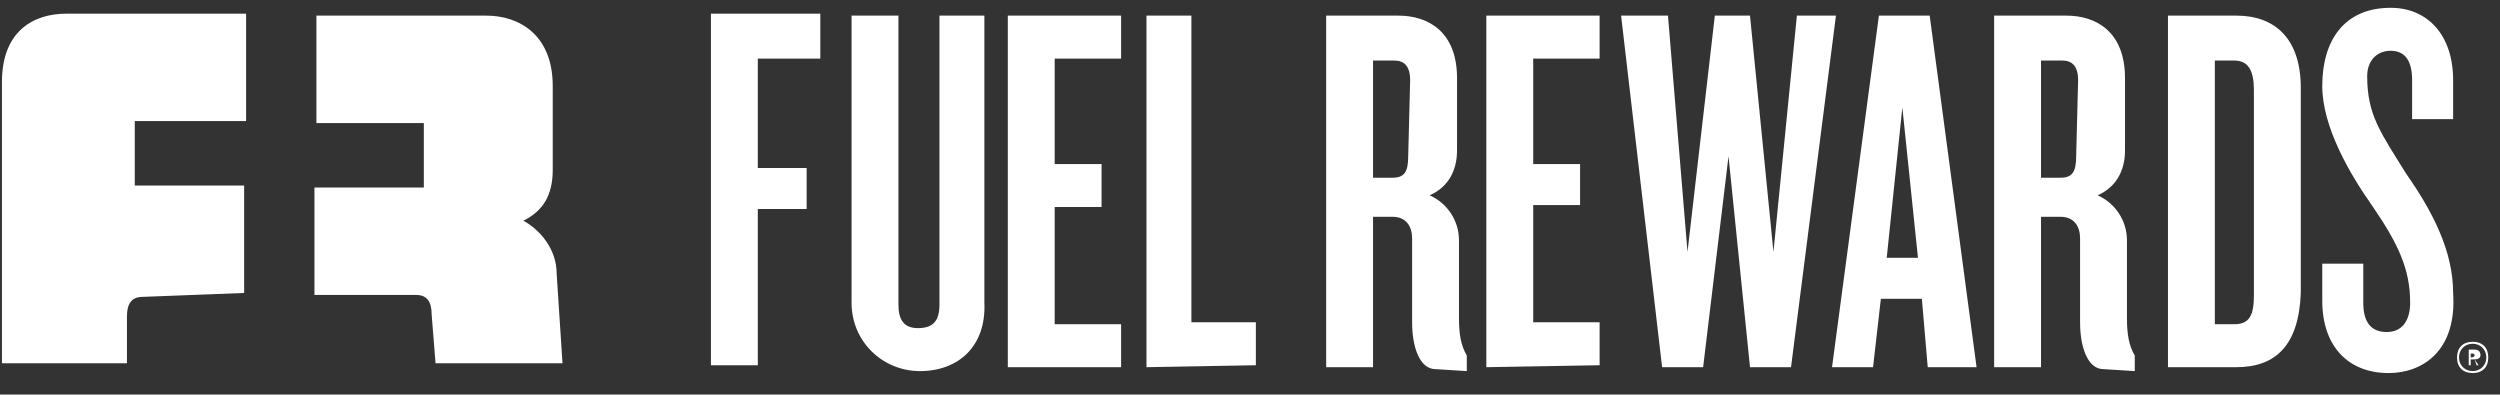 <?xml version="1.0" encoding="utf-8"?>
<!-- Generator: Adobe Illustrator 27.2.0, SVG Export Plug-In . SVG Version: 6.00 Build 0)  -->
<svg version="1.1" id="Layer_1" xmlns="http://www.w3.org/2000/svg" xmlns:xlink="http://www.w3.org/1999/xlink" x="0px" y="0px"
	 viewBox="0 0 128 20.2" style="enable-background:new 0 0 128 20.2;" xml:space="preserve">
<rect x="0" y="0" width="128" height="20.2" fill="#333333" stroke="none"/>
<style type="text/css">
	.st0{fill:#FFFFFF;}
</style>
<path class="st0" d="M38.8,3v5.6h2.5v2.1h-2.5v8h-2.4v-18H42V3L38.8,3z M47.1,19c-1.9,0-3.5-1.5-3.5-3.5V0.8H46v14.8
	c0,0.8,0.3,1.2,1,1.2c0.8,0,1.1-0.4,1.1-1.2V0.8h2.3v14.7C50.5,17.7,49.1,19,47.1,19z M51.6,18.8v-18h5.8V3H54v5.4h2.4v2.2H54v6h3.4
	v2.2H51.6z M58.7,18.8v-18H61v15.7h3.3v2.2L58.7,18.8z M73.5,18.9c-0.8,0-1.2-1.1-1.2-2.4v-4.3c0-0.6-0.3-1.1-1-1.1h-1v7.7h-2.4v-18
	h3.7c1.5,0,3,0.8,3,3.2v3.7c0,1.1-0.5,1.9-1.4,2.3c0.9,0.4,1.5,1.3,1.5,2.3v4c0,0.8,0.1,1.4,0.4,1.9V19L73.5,18.9z M72.2,4.1
	c0-0.7-0.3-1-0.8-1h-1.1v6h1c0.6,0,0.8-0.3,0.8-1.1L72.2,4.1L72.2,4.1z M76.1,18.8v-18h5.8V3h-3.4v5.4h2.4v2.1h-2.4v6h3.4v2.2
	L76.1,18.8L76.1,18.8z M91.7,18.8h-2.1L88.5,8l-1.3,10.8h-2.1L83,0.8h2.4l1,12.1l1.4-12.1h1.8l1.2,12.1L92,0.8h2L91.7,18.8z
	 M98.7,18.8l-0.3-3.5h-2.1l-0.4,3.5h-2.1l2.4-18h2.6l2.4,18H98.7z M97.4,5.5l-0.8,7.7h1.6L97.4,5.5z M107.7,18.9
	c-0.8,0-1.2-1.1-1.2-2.4v-4.3c0-0.6-0.3-1.1-1-1.1h-1v7.7h-2.4v-18h3.7c1.5,0,3,0.8,3,3.2v3.7c0,1.1-0.5,1.9-1.4,2.3
	c0.9,0.4,1.5,1.3,1.5,2.3v4c0,0.8,0.1,1.4,0.4,1.9V19L107.7,18.9z M106.4,4.1c0-0.7-0.3-1-0.8-1h-1.1v6h1c0.6,0,0.8-0.3,0.8-1.1
	L106.4,4.1z M114.5,18.8H111v-18h3.5c2,0,3.3,1.2,3.3,3.7V15C117.7,17.7,116.5,18.8,114.5,18.8z M115.4,4.6c0-1-0.3-1.5-1-1.5h-1
	v13.5h1c0.8,0,1-0.5,1-1.5V4.6z M122.3,19.1c-2.1,0-3.4-1.4-3.4-3.7v-1.9h2.1v2c0,1,0.4,1.5,1.2,1.5s1.2-0.6,1.2-1.5
	c0-1.7-0.6-3-1.9-4.9c-1.2-1.7-2.6-4.1-2.6-6.2c0-2.3,1.1-4,3.5-4c1.9,0,3.2,1.4,3.2,3.7v2h-2.1v-2c0-0.9-0.3-1.5-1.1-1.5
	c-0.7,0-1.2,0.5-1.2,1.3c0,2,0.7,2.9,2,5c1.4,2,2.4,4,2.4,6.1C125.8,18,124,19.1,122.3,19.1z M7.3,15.2c-0.6,0-0.8,0.4-0.8,1v2.4
	H0.1V4.2c0-2.6,1.6-3.5,3.3-3.5h9.2v5.5H6.9v3.3h5.6v2.9V15C12.5,15,7.3,15.2,7.3,15.2z M22.3,18.6h6.5L28.5,14
	c0-1.2-0.8-2.2-1.7-2.7c1-0.5,1.5-1.3,1.5-2.6V4.4c0-2.6-1.7-3.6-3.4-3.6h-8.7v5.5h5.5v3.3h-5.6v5.5h5.2c0.6,0,0.8,0.4,0.8,1
	L22.3,18.6z M127.4,18.3c0,0.5-0.3,0.8-0.8,0.8s-0.8-0.3-0.8-0.8s0.3-0.8,0.8-0.8S127.4,17.8,127.4,18.3z M127.3,18.3
	c0-0.4-0.3-0.7-0.7-0.7c-0.4,0-0.7,0.3-0.7,0.7s0.3,0.7,0.7,0.7C127,19,127.3,18.7,127.3,18.3z M126.7,18.4l0.2,0.3h-0.1L126.7,18.4
	h-0.2v0.3h-0.1v-0.8h0.3c0.2,0,0.3,0.1,0.3,0.3C127,18.3,126.9,18.4,126.7,18.4z M126.5,18.3L126.5,18.3c0.2,0,0.2-0.1,0.2-0.1
	c0-0.1-0.1-0.1-0.1-0.1h-0.1V18.3z"/>
</svg>
